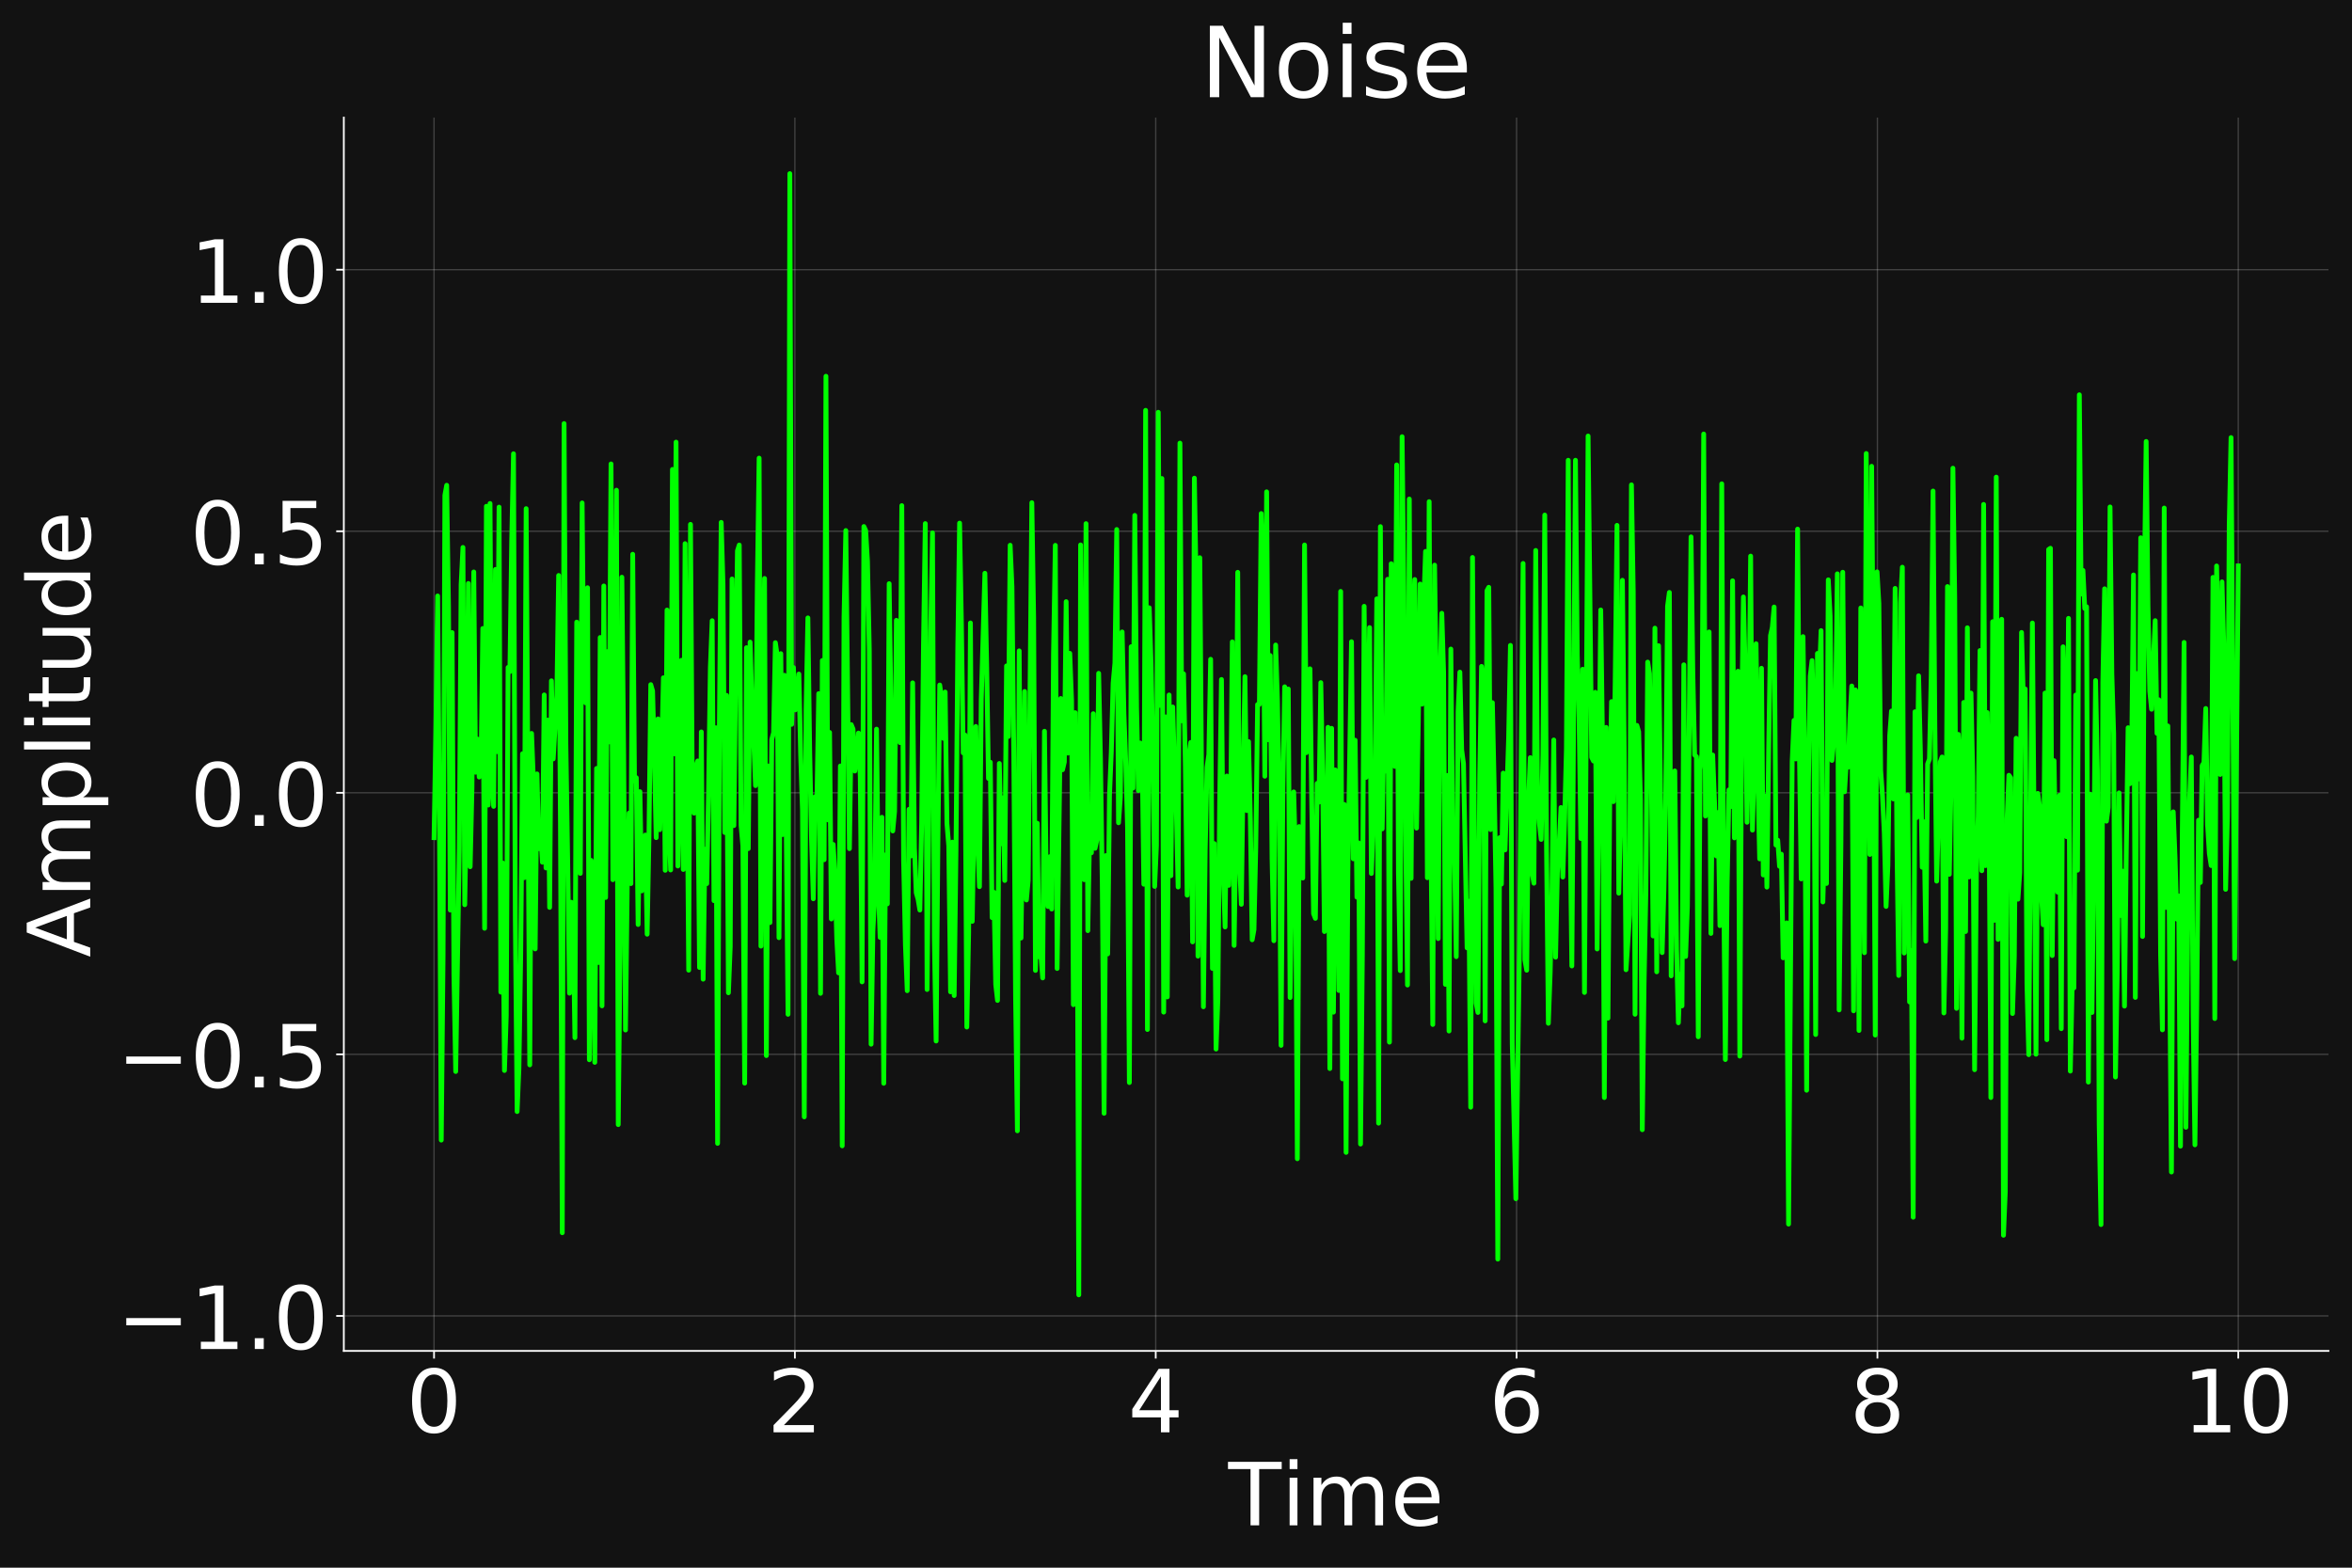<?xml version="1.0" encoding="utf-8" standalone="no"?>
<!DOCTYPE svg PUBLIC "-//W3C//DTD SVG 1.1//EN"
  "http://www.w3.org/Graphics/SVG/1.1/DTD/svg11.dtd">
<!-- Created with matplotlib (https://matplotlib.org/) -->
<svg height="720pt" version="1.1" viewBox="0 0 1080 720" width="1080pt" xmlns="http://www.w3.org/2000/svg" xmlns:xlink="http://www.w3.org/1999/xlink">
 <defs>
  <style type="text/css">
*{stroke-linecap:butt;stroke-linejoin:round;}
  </style>
 </defs>
 <g id="figure_1">
  <g id="patch_1">
   <path d="M 0 720 
L 1080 720 
L 1080 0 
L 0 0 
z
" style="fill:#121212;"/>
  </g>
  <g id="axes_1">
   <g id="patch_2">
    <path d="M 157.88 620.44 
L 1069.2 620.44 
L 1069.2 54 
L 157.88 54 
z
" style="fill:#121212;"/>
   </g>
   <g id="matplotlib.axis_1">
    <g id="xtick_1">
     <g id="line2d_1">
      <path clip-path="url(#p46fec298e1)" d="M 199.304 620.44 
L 199.304 54 
" style="fill:none;stroke:#ffffff;stroke-linecap:square;stroke-opacity:0.2;stroke-width:0.6;"/>
     </g>
     <g id="line2d_2">
      <defs>
       <path d="M 0 0 
L 0 3.5 
" id="mb3b4e8ac2b" style="stroke:#ffffff;stroke-width:0.8;"/>
      </defs>
      <g>
       <use style="fill:#ffffff;stroke:#ffffff;stroke-width:0.8;" x="199.304" xlink:href="#mb3b4e8ac2b" y="620.44"/>
      </g>
     </g>
     <g id="text_1">
      <!-- 0 -->
      <defs>
       <path d="M 31.781 66.406 
Q 24.172 66.406 20.328 58.906 
Q 16.5 51.422 16.5 36.375 
Q 16.5 21.391 20.328 13.891 
Q 24.172 6.391 31.781 6.391 
Q 39.453 6.391 43.281 13.891 
Q 47.125 21.391 47.125 36.375 
Q 47.125 51.422 43.281 58.906 
Q 39.453 66.406 31.781 66.406 
z
M 31.781 74.219 
Q 44.047 74.219 50.516 64.516 
Q 56.984 54.828 56.984 36.375 
Q 56.984 17.969 50.516 8.266 
Q 44.047 -1.422 31.781 -1.422 
Q 19.531 -1.422 13.062 8.266 
Q 6.594 17.969 6.594 36.375 
Q 6.594 54.828 13.062 64.516 
Q 19.531 74.219 31.781 74.219 
z
" id="DejaVuSans-48"/>
      </defs>
      <g style="fill:#ffffff;" transform="translate(186.579 657.834)scale(0.4 -0.4)">
       <use xlink:href="#DejaVuSans-48"/>
      </g>
     </g>
    </g>
    <g id="xtick_2">
     <g id="line2d_3">
      <path clip-path="url(#p46fec298e1)" d="M 364.998 620.44 
L 364.998 54 
" style="fill:none;stroke:#ffffff;stroke-linecap:square;stroke-opacity:0.2;stroke-width:0.6;"/>
     </g>
     <g id="line2d_4">
      <g>
       <use style="fill:#ffffff;stroke:#ffffff;stroke-width:0.8;" x="364.998" xlink:href="#mb3b4e8ac2b" y="620.44"/>
      </g>
     </g>
     <g id="text_2">
      <!-- 2 -->
      <defs>
       <path d="M 19.188 8.297 
L 53.609 8.297 
L 53.609 0 
L 7.328 0 
L 7.328 8.297 
Q 12.938 14.109 22.625 23.891 
Q 32.328 33.688 34.812 36.531 
Q 39.547 41.844 41.422 45.531 
Q 43.312 49.219 43.312 52.781 
Q 43.312 58.594 39.234 62.25 
Q 35.156 65.922 28.609 65.922 
Q 23.969 65.922 18.812 64.312 
Q 13.672 62.703 7.812 59.422 
L 7.812 69.391 
Q 13.766 71.781 18.938 73 
Q 24.125 74.219 28.422 74.219 
Q 39.75 74.219 46.484 68.547 
Q 53.219 62.891 53.219 53.422 
Q 53.219 48.922 51.531 44.891 
Q 49.859 40.875 45.406 35.406 
Q 44.188 33.984 37.641 27.219 
Q 31.109 20.453 19.188 8.297 
z
" id="DejaVuSans-50"/>
      </defs>
      <g style="fill:#ffffff;" transform="translate(352.273 657.834)scale(0.4 -0.4)">
       <use xlink:href="#DejaVuSans-50"/>
      </g>
     </g>
    </g>
    <g id="xtick_3">
     <g id="line2d_5">
      <path clip-path="url(#p46fec298e1)" d="M 530.693 620.44 
L 530.693 54 
" style="fill:none;stroke:#ffffff;stroke-linecap:square;stroke-opacity:0.2;stroke-width:0.6;"/>
     </g>
     <g id="line2d_6">
      <g>
       <use style="fill:#ffffff;stroke:#ffffff;stroke-width:0.8;" x="530.693" xlink:href="#mb3b4e8ac2b" y="620.44"/>
      </g>
     </g>
     <g id="text_3">
      <!-- 4 -->
      <defs>
       <path d="M 37.797 64.312 
L 12.891 25.391 
L 37.797 25.391 
z
M 35.203 72.906 
L 47.609 72.906 
L 47.609 25.391 
L 58.016 25.391 
L 58.016 17.188 
L 47.609 17.188 
L 47.609 0 
L 37.797 0 
L 37.797 17.188 
L 4.891 17.188 
L 4.891 26.703 
z
" id="DejaVuSans-52"/>
      </defs>
      <g style="fill:#ffffff;" transform="translate(517.968 657.834)scale(0.4 -0.4)">
       <use xlink:href="#DejaVuSans-52"/>
      </g>
     </g>
    </g>
    <g id="xtick_4">
     <g id="line2d_7">
      <path clip-path="url(#p46fec298e1)" d="M 696.387 620.44 
L 696.387 54 
" style="fill:none;stroke:#ffffff;stroke-linecap:square;stroke-opacity:0.2;stroke-width:0.6;"/>
     </g>
     <g id="line2d_8">
      <g>
       <use style="fill:#ffffff;stroke:#ffffff;stroke-width:0.8;" x="696.387" xlink:href="#mb3b4e8ac2b" y="620.44"/>
      </g>
     </g>
     <g id="text_4">
      <!-- 6 -->
      <defs>
       <path d="M 33.016 40.375 
Q 26.375 40.375 22.484 35.828 
Q 18.609 31.297 18.609 23.391 
Q 18.609 15.531 22.484 10.953 
Q 26.375 6.391 33.016 6.391 
Q 39.656 6.391 43.531 10.953 
Q 47.406 15.531 47.406 23.391 
Q 47.406 31.297 43.531 35.828 
Q 39.656 40.375 33.016 40.375 
z
M 52.594 71.297 
L 52.594 62.312 
Q 48.875 64.062 45.094 64.984 
Q 41.312 65.922 37.594 65.922 
Q 27.828 65.922 22.672 59.328 
Q 17.531 52.734 16.797 39.406 
Q 19.672 43.656 24.016 45.922 
Q 28.375 48.188 33.594 48.188 
Q 44.578 48.188 50.953 41.516 
Q 57.328 34.859 57.328 23.391 
Q 57.328 12.156 50.688 5.359 
Q 44.047 -1.422 33.016 -1.422 
Q 20.359 -1.422 13.672 8.266 
Q 6.984 17.969 6.984 36.375 
Q 6.984 53.656 15.188 63.938 
Q 23.391 74.219 37.203 74.219 
Q 40.922 74.219 44.703 73.484 
Q 48.484 72.75 52.594 71.297 
z
" id="DejaVuSans-54"/>
      </defs>
      <g style="fill:#ffffff;" transform="translate(683.662 657.834)scale(0.4 -0.4)">
       <use xlink:href="#DejaVuSans-54"/>
      </g>
     </g>
    </g>
    <g id="xtick_5">
     <g id="line2d_9">
      <path clip-path="url(#p46fec298e1)" d="M 862.082 620.44 
L 862.082 54 
" style="fill:none;stroke:#ffffff;stroke-linecap:square;stroke-opacity:0.2;stroke-width:0.6;"/>
     </g>
     <g id="line2d_10">
      <g>
       <use style="fill:#ffffff;stroke:#ffffff;stroke-width:0.8;" x="862.082" xlink:href="#mb3b4e8ac2b" y="620.44"/>
      </g>
     </g>
     <g id="text_5">
      <!-- 8 -->
      <defs>
       <path d="M 31.781 34.625 
Q 24.75 34.625 20.719 30.859 
Q 16.703 27.094 16.703 20.516 
Q 16.703 13.922 20.719 10.156 
Q 24.75 6.391 31.781 6.391 
Q 38.812 6.391 42.859 10.172 
Q 46.922 13.969 46.922 20.516 
Q 46.922 27.094 42.891 30.859 
Q 38.875 34.625 31.781 34.625 
z
M 21.922 38.812 
Q 15.578 40.375 12.031 44.719 
Q 8.5 49.078 8.5 55.328 
Q 8.5 64.062 14.719 69.141 
Q 20.953 74.219 31.781 74.219 
Q 42.672 74.219 48.875 69.141 
Q 55.078 64.062 55.078 55.328 
Q 55.078 49.078 51.531 44.719 
Q 48 40.375 41.703 38.812 
Q 48.828 37.156 52.797 32.312 
Q 56.781 27.484 56.781 20.516 
Q 56.781 9.906 50.312 4.234 
Q 43.844 -1.422 31.781 -1.422 
Q 19.734 -1.422 13.25 4.234 
Q 6.781 9.906 6.781 20.516 
Q 6.781 27.484 10.781 32.312 
Q 14.797 37.156 21.922 38.812 
z
M 18.312 54.391 
Q 18.312 48.734 21.844 45.562 
Q 25.391 42.391 31.781 42.391 
Q 38.141 42.391 41.719 45.562 
Q 45.312 48.734 45.312 54.391 
Q 45.312 60.062 41.719 63.234 
Q 38.141 66.406 31.781 66.406 
Q 25.391 66.406 21.844 63.234 
Q 18.312 60.062 18.312 54.391 
z
" id="DejaVuSans-56"/>
      </defs>
      <g style="fill:#ffffff;" transform="translate(849.357 657.834)scale(0.4 -0.4)">
       <use xlink:href="#DejaVuSans-56"/>
      </g>
     </g>
    </g>
    <g id="xtick_6">
     <g id="line2d_11">
      <path clip-path="url(#p46fec298e1)" d="M 1027.776 620.44 
L 1027.776 54 
" style="fill:none;stroke:#ffffff;stroke-linecap:square;stroke-opacity:0.2;stroke-width:0.6;"/>
     </g>
     <g id="line2d_12">
      <g>
       <use style="fill:#ffffff;stroke:#ffffff;stroke-width:0.8;" x="1027.776" xlink:href="#mb3b4e8ac2b" y="620.44"/>
      </g>
     </g>
     <g id="text_6">
      <!-- 10 -->
      <defs>
       <path d="M 12.406 8.297 
L 28.516 8.297 
L 28.516 63.922 
L 10.984 60.406 
L 10.984 69.391 
L 28.422 72.906 
L 38.281 72.906 
L 38.281 8.297 
L 54.391 8.297 
L 54.391 0 
L 12.406 0 
z
" id="DejaVuSans-49"/>
      </defs>
      <g style="fill:#ffffff;" transform="translate(1002.326 657.834)scale(0.4 -0.4)">
       <use xlink:href="#DejaVuSans-49"/>
       <use x="63.623" xlink:href="#DejaVuSans-48"/>
      </g>
     </g>
    </g>
    <g id="text_7">
     <!-- Time -->
     <defs>
      <path d="M -0.297 72.906 
L 61.375 72.906 
L 61.375 64.594 
L 35.5 64.594 
L 35.5 0 
L 25.594 0 
L 25.594 64.594 
L -0.297 64.594 
z
" id="DejaVuSans-84"/>
      <path d="M 9.422 54.688 
L 18.406 54.688 
L 18.406 0 
L 9.422 0 
z
M 9.422 75.984 
L 18.406 75.984 
L 18.406 64.594 
L 9.422 64.594 
z
" id="DejaVuSans-105"/>
      <path d="M 52 44.188 
Q 55.375 50.25 60.062 53.125 
Q 64.75 56 71.094 56 
Q 79.641 56 84.281 50.016 
Q 88.922 44.047 88.922 33.016 
L 88.922 0 
L 79.891 0 
L 79.891 32.719 
Q 79.891 40.578 77.094 44.375 
Q 74.312 48.188 68.609 48.188 
Q 61.625 48.188 57.562 43.547 
Q 53.516 38.922 53.516 30.906 
L 53.516 0 
L 44.484 0 
L 44.484 32.719 
Q 44.484 40.625 41.703 44.406 
Q 38.922 48.188 33.109 48.188 
Q 26.219 48.188 22.156 43.531 
Q 18.109 38.875 18.109 30.906 
L 18.109 0 
L 9.078 0 
L 9.078 54.688 
L 18.109 54.688 
L 18.109 46.188 
Q 21.188 51.219 25.484 53.609 
Q 29.781 56 35.688 56 
Q 41.656 56 45.828 52.969 
Q 50 49.953 52 44.188 
z
" id="DejaVuSans-109"/>
      <path d="M 56.203 29.594 
L 56.203 25.203 
L 14.891 25.203 
Q 15.484 15.922 20.484 11.062 
Q 25.484 6.203 34.422 6.203 
Q 39.594 6.203 44.453 7.469 
Q 49.312 8.734 54.109 11.281 
L 54.109 2.781 
Q 49.266 0.734 44.188 -0.344 
Q 39.109 -1.422 33.891 -1.422 
Q 20.797 -1.422 13.156 6.188 
Q 5.516 13.812 5.516 26.812 
Q 5.516 40.234 12.766 48.109 
Q 20.016 56 32.328 56 
Q 43.359 56 49.781 48.891 
Q 56.203 41.797 56.203 29.594 
z
M 47.219 32.234 
Q 47.125 39.594 43.094 43.984 
Q 39.062 48.391 32.422 48.391 
Q 24.906 48.391 20.391 44.141 
Q 15.875 39.891 15.188 32.172 
z
" id="DejaVuSans-101"/>
     </defs>
     <g style="fill:#ffffff;" transform="translate(563.99 700.546)scale(0.4 -0.4)">
      <use xlink:href="#DejaVuSans-84"/>
      <use x="61.037" xlink:href="#DejaVuSans-105"/>
      <use x="88.82" xlink:href="#DejaVuSans-109"/>
      <use x="186.232" xlink:href="#DejaVuSans-101"/>
     </g>
    </g>
   </g>
   <g id="matplotlib.axis_2">
    <g id="ytick_1">
     <g id="line2d_13">
      <path clip-path="url(#p46fec298e1)" d="M 157.88 604.363 
L 1069.2 604.363 
" style="fill:none;stroke:#ffffff;stroke-linecap:square;stroke-opacity:0.2;stroke-width:0.6;"/>
     </g>
     <g id="line2d_14">
      <defs>
       <path d="M 0 0 
L -3.5 0 
" id="m459734d206" style="stroke:#ffffff;stroke-width:0.8;"/>
      </defs>
      <g>
       <use style="fill:#ffffff;stroke:#ffffff;stroke-width:0.8;" x="157.88" xlink:href="#m459734d206" y="604.363"/>
      </g>
     </g>
     <g id="text_8">
      <!-- −1.0 -->
      <defs>
       <path d="M 10.594 35.5 
L 73.188 35.5 
L 73.188 27.203 
L 10.594 27.203 
z
" id="DejaVuSans-8722"/>
       <path d="M 10.688 12.406 
L 21 12.406 
L 21 0 
L 10.688 0 
z
" id="DejaVuSans-46"/>
      </defs>
      <g style="fill:#ffffff;" transform="translate(53.749 619.56)scale(0.4 -0.4)">
       <use xlink:href="#DejaVuSans-8722"/>
       <use x="83.789" xlink:href="#DejaVuSans-49"/>
       <use x="147.412" xlink:href="#DejaVuSans-46"/>
       <use x="179.199" xlink:href="#DejaVuSans-48"/>
      </g>
     </g>
    </g>
    <g id="ytick_2">
     <g id="line2d_15">
      <path clip-path="url(#p46fec298e1)" d="M 157.88 484.239 
L 1069.2 484.239 
" style="fill:none;stroke:#ffffff;stroke-linecap:square;stroke-opacity:0.2;stroke-width:0.6;"/>
     </g>
     <g id="line2d_16">
      <g>
       <use style="fill:#ffffff;stroke:#ffffff;stroke-width:0.8;" x="157.88" xlink:href="#m459734d206" y="484.239"/>
      </g>
     </g>
     <g id="text_9">
      <!-- −0.5 -->
      <defs>
       <path d="M 10.797 72.906 
L 49.516 72.906 
L 49.516 64.594 
L 19.828 64.594 
L 19.828 46.734 
Q 21.969 47.469 24.109 47.828 
Q 26.266 48.188 28.422 48.188 
Q 40.625 48.188 47.75 41.5 
Q 54.891 34.812 54.891 23.391 
Q 54.891 11.625 47.562 5.094 
Q 40.234 -1.422 26.906 -1.422 
Q 22.312 -1.422 17.547 -0.641 
Q 12.797 0.141 7.719 1.703 
L 7.719 11.625 
Q 12.109 9.234 16.797 8.062 
Q 21.484 6.891 26.703 6.891 
Q 35.156 6.891 40.078 11.328 
Q 45.016 15.766 45.016 23.391 
Q 45.016 31 40.078 35.438 
Q 35.156 39.891 26.703 39.891 
Q 22.75 39.891 18.812 39.016 
Q 14.891 38.141 10.797 36.281 
z
" id="DejaVuSans-53"/>
      </defs>
      <g style="fill:#ffffff;" transform="translate(53.749 499.436)scale(0.4 -0.4)">
       <use xlink:href="#DejaVuSans-8722"/>
       <use x="83.789" xlink:href="#DejaVuSans-48"/>
       <use x="147.412" xlink:href="#DejaVuSans-46"/>
       <use x="179.199" xlink:href="#DejaVuSans-53"/>
      </g>
     </g>
    </g>
    <g id="ytick_3">
     <g id="line2d_17">
      <path clip-path="url(#p46fec298e1)" d="M 157.88 364.114 
L 1069.2 364.114 
" style="fill:none;stroke:#ffffff;stroke-linecap:square;stroke-opacity:0.2;stroke-width:0.6;"/>
     </g>
     <g id="line2d_18">
      <g>
       <use style="fill:#ffffff;stroke:#ffffff;stroke-width:0.8;" x="157.88" xlink:href="#m459734d206" y="364.114"/>
      </g>
     </g>
     <g id="text_10">
      <!-- 0.0 -->
      <g style="fill:#ffffff;" transform="translate(87.267 379.311)scale(0.4 -0.4)">
       <use xlink:href="#DejaVuSans-48"/>
       <use x="63.623" xlink:href="#DejaVuSans-46"/>
       <use x="95.41" xlink:href="#DejaVuSans-48"/>
      </g>
     </g>
    </g>
    <g id="ytick_4">
     <g id="line2d_19">
      <path clip-path="url(#p46fec298e1)" d="M 157.88 243.99 
L 1069.2 243.99 
" style="fill:none;stroke:#ffffff;stroke-linecap:square;stroke-opacity:0.2;stroke-width:0.6;"/>
     </g>
     <g id="line2d_20">
      <g>
       <use style="fill:#ffffff;stroke:#ffffff;stroke-width:0.8;" x="157.88" xlink:href="#m459734d206" y="243.99"/>
      </g>
     </g>
     <g id="text_11">
      <!-- 0.5 -->
      <g style="fill:#ffffff;" transform="translate(87.267 259.187)scale(0.4 -0.4)">
       <use xlink:href="#DejaVuSans-48"/>
       <use x="63.623" xlink:href="#DejaVuSans-46"/>
       <use x="95.41" xlink:href="#DejaVuSans-53"/>
      </g>
     </g>
    </g>
    <g id="ytick_5">
     <g id="line2d_21">
      <path clip-path="url(#p46fec298e1)" d="M 157.88 123.866 
L 1069.2 123.866 
" style="fill:none;stroke:#ffffff;stroke-linecap:square;stroke-opacity:0.2;stroke-width:0.6;"/>
     </g>
     <g id="line2d_22">
      <g>
       <use style="fill:#ffffff;stroke:#ffffff;stroke-width:0.8;" x="157.88" xlink:href="#m459734d206" y="123.866"/>
      </g>
     </g>
     <g id="text_12">
      <!-- 1.0 -->
      <g style="fill:#ffffff;" transform="translate(87.267 139.063)scale(0.4 -0.4)">
       <use xlink:href="#DejaVuSans-49"/>
       <use x="63.623" xlink:href="#DejaVuSans-46"/>
       <use x="95.41" xlink:href="#DejaVuSans-48"/>
      </g>
     </g>
    </g>
    <g id="text_13">
     <!-- Amplitude -->
     <defs>
      <path d="M 34.188 63.188 
L 20.797 26.906 
L 47.609 26.906 
z
M 28.609 72.906 
L 39.797 72.906 
L 67.578 0 
L 57.328 0 
L 50.688 18.703 
L 17.828 18.703 
L 11.188 0 
L 0.781 0 
z
" id="DejaVuSans-65"/>
      <path d="M 18.109 8.203 
L 18.109 -20.797 
L 9.078 -20.797 
L 9.078 54.688 
L 18.109 54.688 
L 18.109 46.391 
Q 20.953 51.266 25.266 53.625 
Q 29.594 56 35.594 56 
Q 45.562 56 51.781 48.094 
Q 58.016 40.188 58.016 27.297 
Q 58.016 14.406 51.781 6.484 
Q 45.562 -1.422 35.594 -1.422 
Q 29.594 -1.422 25.266 0.953 
Q 20.953 3.328 18.109 8.203 
z
M 48.688 27.297 
Q 48.688 37.203 44.609 42.844 
Q 40.531 48.484 33.406 48.484 
Q 26.266 48.484 22.188 42.844 
Q 18.109 37.203 18.109 27.297 
Q 18.109 17.391 22.188 11.75 
Q 26.266 6.109 33.406 6.109 
Q 40.531 6.109 44.609 11.75 
Q 48.688 17.391 48.688 27.297 
z
" id="DejaVuSans-112"/>
      <path d="M 9.422 75.984 
L 18.406 75.984 
L 18.406 0 
L 9.422 0 
z
" id="DejaVuSans-108"/>
      <path d="M 18.312 70.219 
L 18.312 54.688 
L 36.812 54.688 
L 36.812 47.703 
L 18.312 47.703 
L 18.312 18.016 
Q 18.312 11.328 20.141 9.422 
Q 21.969 7.516 27.594 7.516 
L 36.812 7.516 
L 36.812 0 
L 27.594 0 
Q 17.188 0 13.234 3.875 
Q 9.281 7.766 9.281 18.016 
L 9.281 47.703 
L 2.688 47.703 
L 2.688 54.688 
L 9.281 54.688 
L 9.281 70.219 
z
" id="DejaVuSans-116"/>
      <path d="M 8.5 21.578 
L 8.5 54.688 
L 17.484 54.688 
L 17.484 21.922 
Q 17.484 14.156 20.5 10.266 
Q 23.531 6.391 29.594 6.391 
Q 36.859 6.391 41.078 11.031 
Q 45.312 15.672 45.312 23.688 
L 45.312 54.688 
L 54.297 54.688 
L 54.297 0 
L 45.312 0 
L 45.312 8.406 
Q 42.047 3.422 37.719 1 
Q 33.406 -1.422 27.688 -1.422 
Q 18.266 -1.422 13.375 4.438 
Q 8.5 10.297 8.5 21.578 
z
M 31.109 56 
z
" id="DejaVuSans-117"/>
      <path d="M 45.406 46.391 
L 45.406 75.984 
L 54.391 75.984 
L 54.391 0 
L 45.406 0 
L 45.406 8.203 
Q 42.578 3.328 38.25 0.953 
Q 33.938 -1.422 27.875 -1.422 
Q 17.969 -1.422 11.734 6.484 
Q 5.516 14.406 5.516 27.297 
Q 5.516 40.188 11.734 48.094 
Q 17.969 56 27.875 56 
Q 33.938 56 38.25 53.625 
Q 42.578 51.266 45.406 46.391 
z
M 14.797 27.297 
Q 14.797 17.391 18.875 11.75 
Q 22.953 6.109 30.078 6.109 
Q 37.203 6.109 41.297 11.75 
Q 45.406 17.391 45.406 27.297 
Q 45.406 37.203 41.297 42.844 
Q 37.203 48.484 30.078 48.484 
Q 22.953 48.484 18.875 42.844 
Q 14.797 37.203 14.797 27.297 
z
" id="DejaVuSans-100"/>
     </defs>
     <g style="fill:#ffffff;" transform="translate(41.43 439.711)rotate(-90)scale(0.4 -0.4)">
      <use xlink:href="#DejaVuSans-65"/>
      <use x="68.408" xlink:href="#DejaVuSans-109"/>
      <use x="165.82" xlink:href="#DejaVuSans-112"/>
      <use x="229.297" xlink:href="#DejaVuSans-108"/>
      <use x="257.08" xlink:href="#DejaVuSans-105"/>
      <use x="284.863" xlink:href="#DejaVuSans-116"/>
      <use x="324.072" xlink:href="#DejaVuSans-117"/>
      <use x="387.451" xlink:href="#DejaVuSans-100"/>
      <use x="450.928" xlink:href="#DejaVuSans-101"/>
     </g>
    </g>
   </g>
   <g id="line2d_23">
    <path clip-path="url(#p46fec298e1)" d="M 199.304 384.721 
L 200.133 336.295 
L 200.962 273.724 
L 201.792 376.851 
L 202.621 523.612 
L 203.45 439.053 
L 204.279 227.464 
L 205.109 222.873 
L 205.938 278.76 
L 206.767 417.981 
L 207.597 290.529 
L 208.426 447.395 
L 209.255 492.105 
L 210.914 389.437 
L 211.743 268.453 
L 212.572 251.433 
L 213.402 415.519 
L 214.231 367.682 
L 215.06 267.981 
L 215.89 398.067 
L 216.719 361.978 
L 217.548 262.683 
L 218.378 354.669 
L 219.207 339.404 
L 220.036 356.873 
L 220.865 354.664 
L 221.695 288.654 
L 222.524 426.336 
L 223.353 232.518 
L 224.183 369.743 
L 225.012 231.241 
L 225.841 358.707 
L 226.671 370.348 
L 227.5 261.532 
L 228.329 345.233 
L 229.159 232.912 
L 229.988 455.665 
L 230.817 396.325 
L 231.646 491.647 
L 232.476 466.517 
L 233.305 306.538 
L 234.134 308.47 
L 234.964 248.779 
L 235.793 208.404 
L 236.622 421.546 
L 237.452 510.51 
L 238.281 490.787 
L 239.11 438.367 
L 239.939 346.171 
L 240.769 403.084 
L 241.598 233.616 
L 243.257 489.059 
L 244.086 336.843 
L 244.915 358.088 
L 245.745 435.801 
L 246.574 355.441 
L 247.403 389.79 
L 248.232 380.927 
L 249.062 396.005 
L 249.891 319.161 
L 250.72 398.638 
L 251.55 330.702 
L 252.379 416.746 
L 253.208 312.682 
L 254.038 348.544 
L 255.696 319.584 
L 256.525 264.306 
L 257.355 378.608 
L 258.184 566.168 
L 259.013 194.538 
L 259.843 341.554 
L 260.672 394.85 
L 261.501 456.141 
L 262.331 414.367 
L 263.16 423.279 
L 263.989 476.568 
L 264.818 285.717 
L 265.648 334.623 
L 266.477 401.125 
L 267.306 230.989 
L 268.136 316.997 
L 268.965 322.795 
L 269.794 269.935 
L 270.624 486.725 
L 271.453 395.167 
L 272.282 403.458 
L 273.112 487.904 
L 273.941 352.932 
L 274.77 442.056 
L 275.599 292.785 
L 276.429 461.962 
L 277.258 269.122 
L 278.087 412.183 
L 278.917 299.252 
L 279.746 340.752 
L 280.575 213.069 
L 281.405 404.021 
L 282.234 363.769 
L 283.063 225.139 
L 283.892 516.494 
L 284.722 438.255 
L 285.551 265.108 
L 286.38 347.014 
L 287.21 473.048 
L 288.039 405.778 
L 288.868 373.43 
L 289.698 405.817 
L 290.527 254.565 
L 291.356 358.671 
L 292.185 357.191 
L 293.015 424.597 
L 293.844 363.591 
L 294.673 409.158 
L 295.503 397.185 
L 296.332 383.521 
L 297.161 429.054 
L 297.991 384.411 
L 298.82 314.438 
L 299.649 317.31 
L 300.478 348.09 
L 301.308 384.712 
L 302.137 330.173 
L 302.966 381.024 
L 304.625 311.285 
L 305.454 399.701 
L 306.284 280.186 
L 307.113 374.417 
L 307.942 399.539 
L 308.772 215.602 
L 309.601 346.245 
L 310.43 203.058 
L 311.259 397.741 
L 312.918 303.267 
L 313.747 399.327 
L 314.577 249.683 
L 315.406 340.612 
L 316.235 445.574 
L 317.065 240.836 
L 317.894 363.973 
L 318.723 373.454 
L 319.552 351.92 
L 320.382 349.484 
L 321.211 444.349 
L 322.04 336.155 
L 322.87 449.704 
L 323.699 389.994 
L 324.528 405.831 
L 325.358 364.246 
L 326.187 306.562 
L 327.016 285.075 
L 327.845 413.659 
L 328.675 334.228 
L 329.504 525.124 
L 330.333 332.485 
L 331.163 239.923 
L 331.992 268.506 
L 332.821 382.348 
L 333.651 319.392 
L 334.48 455.95 
L 335.309 434.861 
L 336.138 265.916 
L 336.968 379.18 
L 337.797 310.248 
L 338.626 252.967 
L 339.456 250.319 
L 340.285 379.115 
L 341.114 388.455 
L 341.944 497.463 
L 342.773 297.468 
L 343.602 389.751 
L 344.431 294.895 
L 345.261 321.925 
L 346.09 340.07 
L 346.919 360.811 
L 347.749 268.871 
L 348.578 210.41 
L 349.407 434.538 
L 350.237 329.254 
L 351.066 265.682 
L 351.895 484.803 
L 352.725 351.786 
L 353.554 423.711 
L 354.383 339.599 
L 355.212 336.513 
L 356.042 295.164 
L 356.871 300.974 
L 357.7 430.654 
L 358.53 300.205 
L 359.359 383.302 
L 360.188 310.139 
L 361.018 378.223 
L 361.847 465.84 
L 362.676 79.747 
L 363.505 332.681 
L 364.335 306.586 
L 365.164 326.029 
L 365.993 322.692 
L 366.823 309.584 
L 367.652 346.511 
L 368.481 372.019 
L 369.311 512.951 
L 370.14 325.698 
L 370.969 283.79 
L 371.798 345.184 
L 372.628 385.029 
L 373.457 412.793 
L 374.286 365.888 
L 375.116 368.858 
L 375.945 318.576 
L 376.774 456.216 
L 377.604 303.36 
L 378.433 394.846 
L 379.262 172.811 
L 380.091 376.537 
L 380.921 336.383 
L 381.75 422.06 
L 382.579 387.84 
L 383.409 401.544 
L 384.238 431.265 
L 385.067 446.813 
L 385.897 351.786 
L 386.726 526.254 
L 387.555 283.56 
L 388.384 243.669 
L 390.043 389.758 
L 390.872 332.806 
L 391.702 334.87 
L 392.531 354.118 
L 393.36 347.718 
L 394.19 336.682 
L 395.019 356.781 
L 395.848 450.938 
L 396.678 241.822 
L 397.507 243.671 
L 398.336 257.802 
L 399.165 298.39 
L 399.995 479.558 
L 400.824 427.636 
L 401.653 411.571 
L 402.483 334.888 
L 403.312 407.656 
L 404.141 430.545 
L 404.971 375.37 
L 405.8 497.534 
L 406.629 392.634 
L 407.458 415.126 
L 408.288 268.07 
L 409.946 381.624 
L 410.776 372.653 
L 411.605 284.893 
L 412.434 324.651 
L 413.264 341.054 
L 414.093 232.221 
L 414.922 395.458 
L 415.751 434.082 
L 416.581 454.995 
L 417.41 371.691 
L 418.239 393.146 
L 419.069 313.619 
L 419.898 389.363 
L 420.727 410.006 
L 421.557 412.966 
L 422.386 417.966 
L 423.215 377.818 
L 424.044 296.362 
L 424.874 240.479 
L 425.703 454.445 
L 427.362 290.322 
L 428.191 244.737 
L 429.02 430.406 
L 429.85 478.115 
L 430.679 386.618 
L 431.508 314.605 
L 432.338 320.456 
L 433.167 339.079 
L 433.996 317.84 
L 434.825 378.162 
L 435.655 388.498 
L 436.484 455.525 
L 437.313 386.771 
L 438.143 457.23 
L 438.972 390.644 
L 439.801 297.004 
L 440.631 240.26 
L 441.46 286.663 
L 442.289 345.761 
L 443.118 337.57 
L 443.948 471.695 
L 444.777 428.59 
L 445.606 286.108 
L 446.436 423.158 
L 447.265 374.23 
L 448.094 333.645 
L 448.924 387.009 
L 449.753 407.234 
L 450.582 321.155 
L 452.241 263.287 
L 453.07 306.003 
L 453.899 357.51 
L 454.729 350.065 
L 455.558 421.457 
L 456.387 409.807 
L 457.217 452.102 
L 458.046 459.476 
L 458.875 350.647 
L 459.704 387.526 
L 460.534 366.419 
L 461.363 404.375 
L 462.192 305.841 
L 463.022 338.241 
L 463.851 250.424 
L 464.68 269.45 
L 465.51 345.798 
L 466.339 457.779 
L 467.168 519.346 
L 467.997 298.922 
L 468.827 430.82 
L 470.485 317.588 
L 471.315 413.332 
L 472.144 404.204 
L 473.803 230.872 
L 474.632 283.618 
L 475.461 445.687 
L 476.291 378.101 
L 477.12 439.446 
L 477.949 438.393 
L 478.778 449.136 
L 479.608 335.843 
L 480.437 406.805 
L 481.266 416.371 
L 482.096 393.451 
L 482.925 417.498 
L 483.754 300.49 
L 484.584 250.474 
L 485.413 444.803 
L 487.071 320.798 
L 487.901 353.525 
L 488.73 349.959 
L 489.559 276.322 
L 490.389 345.877 
L 491.218 300.056 
L 492.047 321.659 
L 492.877 461.415 
L 493.706 327.312 
L 494.535 381.459 
L 495.364 594.693 
L 496.194 250.266 
L 497.023 384.063 
L 497.852 404.015 
L 498.682 240.504 
L 499.511 427.419 
L 500.34 382.246 
L 501.17 391.664 
L 501.999 327.78 
L 502.828 389.61 
L 503.657 385.771 
L 504.487 309.245 
L 505.316 348.817 
L 506.145 405.531 
L 506.975 511.309 
L 507.804 392.945 
L 508.633 438.105 
L 509.463 365.283 
L 510.292 345.317 
L 511.121 313.711 
L 511.951 304.504 
L 512.78 243.199 
L 513.609 377.871 
L 514.438 366.223 
L 515.268 290.234 
L 516.097 327.796 
L 516.926 350.376 
L 517.756 380.012 
L 518.585 497.19 
L 519.414 297.01 
L 520.244 361.951 
L 521.073 236.717 
L 521.902 324.878 
L 522.731 363.116 
L 523.561 341.245 
L 524.39 342.503 
L 525.219 406.101 
L 526.049 188.462 
L 526.878 472.814 
L 527.707 279.127 
L 528.537 304.564 
L 529.366 343.279 
L 530.195 407.108 
L 531.024 388.411 
L 531.854 189.358 
L 532.683 323.963 
L 533.512 219.769 
L 534.342 464.846 
L 535.171 329.239 
L 536 457.859 
L 536.83 319.183 
L 537.659 402.19 
L 538.488 324.696 
L 539.317 352.592 
L 540.147 371.434 
L 540.976 407.377 
L 541.805 203.518 
L 542.635 331.047 
L 543.464 309.476 
L 544.293 351.519 
L 545.123 411.139 
L 545.952 347.393 
L 546.781 340.992 
L 547.61 432.585 
L 548.44 219.611 
L 549.269 270.754 
L 550.098 439.133 
L 550.928 256.143 
L 552.586 462.387 
L 553.416 390.442 
L 554.245 352.408 
L 555.074 346.517 
L 555.904 302.798 
L 556.733 444.786 
L 557.562 387.433 
L 558.391 481.799 
L 559.221 459.2 
L 560.05 369.042 
L 560.879 312.071 
L 561.709 399.959 
L 562.538 425.732 
L 563.367 356.413 
L 564.197 406.632 
L 565.026 380.563 
L 565.855 294.803 
L 566.684 434.207 
L 567.514 380.457 
L 568.343 262.849 
L 569.172 395.809 
L 570.002 415.316 
L 570.831 355.379 
L 571.66 310.783 
L 572.49 372.273 
L 573.319 340.6 
L 574.148 376.569 
L 574.977 431.611 
L 575.807 426.974 
L 576.636 389.064 
L 577.465 323.567 
L 578.295 323.505 
L 579.124 235.855 
L 579.953 259.693 
L 580.783 356.505 
L 581.612 225.885 
L 582.441 339.763 
L 583.27 301.071 
L 584.1 394.15 
L 584.929 432.047 
L 585.758 296.244 
L 586.588 321.92 
L 587.417 368.439 
L 588.246 480.104 
L 589.076 362.983 
L 589.905 315.431 
L 590.734 319.149 
L 591.563 316.438 
L 592.393 458.154 
L 593.222 401.548 
L 594.051 363.714 
L 594.881 394.46 
L 595.71 532.175 
L 596.539 379.622 
L 598.198 403.267 
L 599.027 250.298 
L 599.857 345.671 
L 601.515 307.167 
L 602.344 369.792 
L 603.174 419.635 
L 604.003 421.77 
L 604.832 359.799 
L 605.662 368.397 
L 606.491 313.522 
L 607.32 355.849 
L 608.15 427.837 
L 608.979 402.873 
L 609.808 334.044 
L 610.637 490.76 
L 611.467 334.503 
L 612.296 464.86 
L 613.125 353.62 
L 613.955 371.656 
L 614.784 454.904 
L 615.613 271.627 
L 616.443 495.467 
L 617.272 369.468 
L 618.101 529.264 
L 618.93 400.123 
L 620.589 294.722 
L 621.418 394.42 
L 622.248 339.963 
L 623.077 412.054 
L 623.906 387.142 
L 624.736 525.424 
L 625.565 439.041 
L 626.394 278.466 
L 627.223 357.058 
L 628.053 348.489 
L 628.882 288.242 
L 629.711 401.17 
L 630.541 379.214 
L 631.37 366.342 
L 632.199 275.04 
L 633.029 515.831 
L 633.858 241.868 
L 634.687 380.668 
L 635.517 334.833 
L 636.346 354.149 
L 637.175 266.057 
L 638.004 478.632 
L 638.834 258.896 
L 639.663 331.423 
L 640.492 351.979 
L 641.322 213.527 
L 642.151 400.869 
L 642.98 445.773 
L 643.81 200.572 
L 644.639 272.705 
L 645.468 382.777 
L 646.297 452.394 
L 647.127 229.202 
L 647.956 403.403 
L 648.785 286.827 
L 649.615 266.161 
L 650.444 380.329 
L 651.273 330.208 
L 652.103 268.254 
L 652.932 323.4 
L 653.761 277.753 
L 654.59 253.248 
L 655.42 403.113 
L 656.249 230.404 
L 657.078 386.28 
L 657.908 470.515 
L 658.737 259.559 
L 659.566 319.35 
L 660.396 431.062 
L 661.225 312.731 
L 662.054 281.664 
L 662.883 308.711 
L 663.713 452.101 
L 664.542 356.157 
L 665.371 473.518 
L 666.201 298.1 
L 667.03 383.211 
L 667.859 391.751 
L 668.689 439.362 
L 669.518 326.91 
L 670.347 308.697 
L 671.176 344.339 
L 672.006 350.688 
L 673.664 435.34 
L 674.494 413.907 
L 675.323 508.502 
L 676.152 256.031 
L 676.982 380.899 
L 677.811 460.682 
L 678.64 464.998 
L 679.47 356.203 
L 680.299 306.066 
L 681.128 312.61 
L 681.957 468.862 
L 682.787 271.294 
L 683.616 269.731 
L 684.445 380.99 
L 685.275 322.715 
L 686.104 360.898 
L 686.933 407.838 
L 687.763 578.279 
L 688.592 384.726 
L 689.421 406.037 
L 690.25 355.07 
L 691.08 390.367 
L 692.738 339.048 
L 693.568 296.414 
L 694.397 479.212 
L 696.056 550.534 
L 697.714 434.079 
L 699.373 258.783 
L 700.202 440.833 
L 701.031 445.598 
L 701.861 367.653 
L 702.69 347.968 
L 703.519 400.973 
L 704.349 405.641 
L 705.178 252.811 
L 706.007 365.166 
L 706.836 377.741 
L 707.666 385.534 
L 708.495 346.66 
L 709.324 236.558 
L 710.154 390.653 
L 710.983 469.969 
L 711.812 446.821 
L 712.642 408.995 
L 713.471 339.849 
L 714.3 439.619 
L 715.129 400.729 
L 715.959 387.356 
L 716.788 370.877 
L 717.617 402.803 
L 718.447 376.841 
L 719.276 344.007 
L 720.105 211.399 
L 720.935 376.085 
L 721.764 443.641 
L 723.423 211.389 
L 724.252 300.973 
L 725.081 329.686 
L 725.91 385.126 
L 726.74 307.363 
L 727.569 455.815 
L 729.228 200.267 
L 730.886 347.864 
L 731.716 349.527 
L 732.545 317.958 
L 733.374 435.836 
L 735.033 280.145 
L 735.862 341.611 
L 736.691 504.078 
L 737.521 334.084 
L 738.35 467.615 
L 739.179 364.429 
L 740.009 322.23 
L 740.838 368.164 
L 741.667 313.728 
L 742.496 241.294 
L 743.326 410.224 
L 744.155 375.009 
L 744.984 266.52 
L 745.814 343.623 
L 746.643 445.363 
L 748.302 420.124 
L 749.131 222.683 
L 749.96 271.673 
L 750.789 465.823 
L 751.619 333.163 
L 752.448 336.04 
L 753.277 367.418 
L 754.107 518.84 
L 754.936 451.757 
L 755.765 409.224 
L 756.595 304.084 
L 757.424 309.387 
L 758.253 353.876 
L 759.083 429.868 
L 759.912 288.496 
L 760.741 446.331 
L 761.57 296.535 
L 762.4 358.675 
L 763.229 437.501 
L 764.058 408.252 
L 764.888 365.188 
L 765.717 278.404 
L 766.546 272.095 
L 767.376 448.183 
L 768.205 374.867 
L 769.034 354.067 
L 769.863 435.918 
L 770.693 469.732 
L 771.522 447.422 
L 772.351 461.979 
L 773.181 305.33 
L 774.01 439.286 
L 774.839 416.236 
L 776.498 246.579 
L 777.327 309.462 
L 778.156 346.734 
L 778.986 347.549 
L 779.815 476.151 
L 780.644 353.59 
L 781.474 346.337 
L 782.303 199.335 
L 783.132 374.778 
L 783.962 358.559 
L 784.791 290.241 
L 785.62 428.69 
L 786.449 346.764 
L 787.279 368.241 
L 788.108 393.1 
L 788.937 373.15 
L 789.767 425.122 
L 790.596 222.205 
L 791.425 400.041 
L 792.255 486.609 
L 793.084 406.725 
L 793.913 362.775 
L 794.742 370.445 
L 795.572 266.75 
L 796.401 384.821 
L 797.23 335.729 
L 798.06 308.299 
L 798.889 485.048 
L 799.718 332.474 
L 800.548 274.176 
L 801.377 308.512 
L 802.206 377.653 
L 803.036 333.908 
L 803.865 255.412 
L 804.694 381.252 
L 805.523 348.167 
L 806.353 295.644 
L 807.182 356.593 
L 808.011 394.45 
L 808.841 306.921 
L 809.67 401.838 
L 810.499 365.555 
L 811.329 407.43 
L 812.158 343.568 
L 812.987 291.936 
L 813.816 288.132 
L 814.646 278.79 
L 815.475 388.097 
L 816.304 385.875 
L 817.134 397.87 
L 817.963 392.293 
L 818.792 439.895 
L 819.622 429.458 
L 820.451 423.845 
L 821.28 562.191 
L 822.939 349.733 
L 823.768 330.878 
L 824.597 348.56 
L 825.427 243.014 
L 826.256 345.295 
L 827.085 403.663 
L 827.915 292.395 
L 828.744 354.273 
L 829.573 500.715 
L 830.402 358.922 
L 831.232 310.563 
L 832.061 303.4 
L 832.89 333.917 
L 833.72 475.123 
L 834.549 300.108 
L 835.378 312.459 
L 836.208 289.623 
L 837.037 414.245 
L 837.866 383.708 
L 838.696 405.755 
L 839.525 266.306 
L 840.354 282.823 
L 841.183 349.253 
L 842.013 340.86 
L 842.842 327.867 
L 843.671 263.55 
L 844.501 463.84 
L 845.33 387.453 
L 846.159 262.819 
L 846.989 363.648 
L 847.818 349.683 
L 848.647 352.348 
L 849.476 329.963 
L 850.306 315.067 
L 851.135 464.254 
L 851.964 316.861 
L 852.794 318.588 
L 853.623 473.267 
L 854.452 279.217 
L 855.282 347.97 
L 856.111 437.549 
L 856.94 208.288 
L 857.769 323.186 
L 858.599 392.428 
L 859.428 214.168 
L 860.257 318.345 
L 861.087 475.37 
L 861.916 262.636 
L 862.745 277.185 
L 863.575 353.821 
L 864.404 365.491 
L 865.233 382.734 
L 866.062 416.302 
L 866.892 397.603 
L 867.721 337.855 
L 868.55 326.558 
L 869.38 366.918 
L 870.209 270.244 
L 871.038 388.032 
L 871.868 447.998 
L 872.697 276.816 
L 873.526 260.507 
L 874.355 437.697 
L 875.185 383.712 
L 876.014 365.126 
L 876.843 460.152 
L 877.673 436.504 
L 878.502 559.028 
L 879.331 326.894 
L 880.161 375.479 
L 880.99 310.375 
L 881.819 345.288 
L 882.649 398.315 
L 883.478 377.421 
L 884.307 432.225 
L 885.136 350.852 
L 885.966 348.596 
L 886.795 310.084 
L 887.624 225.525 
L 888.454 333.242 
L 889.283 404.69 
L 890.112 374.748 
L 890.942 349.917 
L 891.771 347.674 
L 892.6 465.229 
L 893.429 426.441 
L 894.259 269.392 
L 895.088 401.565 
L 895.917 358.899 
L 896.747 215.039 
L 897.576 274.623 
L 898.405 463.121 
L 899.235 337.283 
L 900.064 348.645 
L 900.893 476.815 
L 901.722 322.616 
L 902.552 427.828 
L 903.381 288.323 
L 904.21 402.766 
L 905.04 318.309 
L 905.869 356.491 
L 906.698 491.275 
L 907.528 400.972 
L 908.357 375.065 
L 909.186 298.774 
L 910.015 399.899 
L 910.845 231.669 
L 911.674 397.571 
L 912.503 327.251 
L 913.333 371.762 
L 914.162 504.068 
L 914.991 285.537 
L 915.821 422.687 
L 916.65 219.136 
L 917.479 431.422 
L 918.308 286.198 
L 919.138 284.416 
L 919.967 567.326 
L 920.796 547.409 
L 921.626 376.079 
L 922.455 356.061 
L 923.284 357.213 
L 924.114 465.484 
L 924.943 439.309 
L 925.772 339.072 
L 926.602 412.975 
L 927.431 400.793 
L 928.26 290.468 
L 929.089 321.421 
L 929.919 316.42 
L 930.748 452.051 
L 931.577 484.37 
L 932.407 374.8 
L 933.236 286.134 
L 934.895 484.174 
L 935.724 364.393 
L 936.553 370.573 
L 937.382 410.465 
L 938.212 424.699 
L 939.041 318.309 
L 939.87 477.491 
L 940.7 252.366 
L 941.529 251.808 
L 942.358 438.862 
L 943.188 349.364 
L 944.017 398.692 
L 944.846 409.736 
L 945.675 365.261 
L 946.505 472.45 
L 947.334 297.06 
L 948.163 330.004 
L 948.993 384.293 
L 949.822 284.006 
L 950.651 491.93 
L 951.481 453.832 
L 952.31 453.708 
L 953.139 319.232 
L 953.968 399.663 
L 954.798 181.326 
L 955.627 272.813 
L 956.456 261.979 
L 957.286 279.432 
L 958.115 278.668 
L 958.944 496.975 
L 959.774 364.744 
L 960.603 465.01 
L 961.432 394.401 
L 962.262 312.555 
L 963.091 353.973 
L 963.92 516.301 
L 964.749 562.408 
L 965.579 313.447 
L 966.408 270.423 
L 967.237 377.144 
L 968.067 370.891 
L 968.896 232.836 
L 969.725 309.444 
L 970.555 336.986 
L 971.384 494.646 
L 972.213 445.8 
L 973.042 364.148 
L 973.872 420.468 
L 974.701 400.095 
L 975.53 462.087 
L 976.36 390.77 
L 977.189 334.226 
L 978.018 359.953 
L 978.848 343.863 
L 979.677 264.062 
L 980.506 458.081 
L 981.335 309.329 
L 982.165 357.775 
L 982.994 246.994 
L 983.823 430.102 
L 984.653 268.055 
L 985.482 202.751 
L 986.311 278.302 
L 987.141 317.399 
L 987.97 325.75 
L 988.799 303.097 
L 989.628 285.055 
L 990.458 336.796 
L 991.287 321.398 
L 992.116 438.511 
L 992.946 472.976 
L 993.775 233.336 
L 994.604 416.765 
L 995.434 333.394 
L 996.263 445.249 
L 997.092 538.27 
L 997.921 372.866 
L 998.751 393.827 
L 999.58 422.151 
L 1000.409 411.474 
L 1001.239 526.408 
L 1002.068 382.764 
L 1002.897 295.057 
L 1003.727 517.742 
L 1004.556 427.12 
L 1005.385 367.694 
L 1006.215 347.67 
L 1007.044 466.276 
L 1007.873 525.788 
L 1008.702 461.893 
L 1009.532 376.707 
L 1010.361 405.306 
L 1011.19 351.607 
L 1012.02 350.24 
L 1012.849 325.388 
L 1013.678 378.739 
L 1014.508 392.097 
L 1015.337 397.534 
L 1016.166 265.184 
L 1016.995 467.789 
L 1017.825 259.943 
L 1018.654 300.035 
L 1019.483 355.7 
L 1020.313 267.237 
L 1021.142 297.362 
L 1021.971 408.445 
L 1022.801 374.845 
L 1023.63 241.354 
L 1024.459 200.976 
L 1026.118 440.257 
L 1027.776 259.903 
L 1027.776 259.903 
" style="fill:none;stroke:#00ff00;stroke-linecap:square;stroke-width:2.2;"/>
   </g>
   <g id="patch_3">
    <path d="M 157.88 620.44 
L 157.88 54 
" style="fill:none;stroke:#ffffff;stroke-linecap:square;stroke-linejoin:miter;stroke-width:0.8;"/>
   </g>
   <g id="patch_4">
    <path d="M 157.88 620.44 
L 1069.2 620.44 
" style="fill:none;stroke:#ffffff;stroke-linecap:square;stroke-linejoin:miter;stroke-width:0.8;"/>
   </g>
   <g id="text_14">
    <!-- Noise -->
    <defs>
     <path d="M 9.812 72.906 
L 23.094 72.906 
L 55.422 11.922 
L 55.422 72.906 
L 64.984 72.906 
L 64.984 0 
L 51.703 0 
L 19.391 60.984 
L 19.391 0 
L 9.812 0 
z
" id="DejaVuSans-78"/>
     <path d="M 30.609 48.391 
Q 23.391 48.391 19.188 42.75 
Q 14.984 37.109 14.984 27.297 
Q 14.984 17.484 19.156 11.844 
Q 23.344 6.203 30.609 6.203 
Q 37.797 6.203 41.984 11.859 
Q 46.188 17.531 46.188 27.297 
Q 46.188 37.016 41.984 42.703 
Q 37.797 48.391 30.609 48.391 
z
M 30.609 56 
Q 42.328 56 49.016 48.375 
Q 55.719 40.766 55.719 27.297 
Q 55.719 13.875 49.016 6.219 
Q 42.328 -1.422 30.609 -1.422 
Q 18.844 -1.422 12.172 6.219 
Q 5.516 13.875 5.516 27.297 
Q 5.516 40.766 12.172 48.375 
Q 18.844 56 30.609 56 
z
" id="DejaVuSans-111"/>
     <path d="M 44.281 53.078 
L 44.281 44.578 
Q 40.484 46.531 36.375 47.5 
Q 32.281 48.484 27.875 48.484 
Q 21.188 48.484 17.844 46.438 
Q 14.5 44.391 14.5 40.281 
Q 14.5 37.156 16.891 35.375 
Q 19.281 33.594 26.516 31.984 
L 29.594 31.297 
Q 39.156 29.25 43.188 25.516 
Q 47.219 21.781 47.219 15.094 
Q 47.219 7.469 41.188 3.016 
Q 35.156 -1.422 24.609 -1.422 
Q 20.219 -1.422 15.453 -0.562 
Q 10.688 0.297 5.422 2 
L 5.422 11.281 
Q 10.406 8.688 15.234 7.391 
Q 20.062 6.109 24.812 6.109 
Q 31.156 6.109 34.562 8.281 
Q 37.984 10.453 37.984 14.406 
Q 37.984 18.062 35.516 20.016 
Q 33.062 21.969 24.703 23.781 
L 21.578 24.516 
Q 13.234 26.266 9.516 29.906 
Q 5.812 33.547 5.812 39.891 
Q 5.812 47.609 11.281 51.797 
Q 16.75 56 26.812 56 
Q 31.781 56 36.172 55.266 
Q 40.578 54.547 44.281 53.078 
z
" id="DejaVuSans-115"/>
    </defs>
    <g style="fill:#ffffff;" transform="translate(551.124 44.641)scale(0.45 -0.45)">
     <use xlink:href="#DejaVuSans-78"/>
     <use x="74.805" xlink:href="#DejaVuSans-111"/>
     <use x="135.986" xlink:href="#DejaVuSans-105"/>
     <use x="163.77" xlink:href="#DejaVuSans-115"/>
     <use x="215.869" xlink:href="#DejaVuSans-101"/>
    </g>
   </g>
  </g>
 </g>
 <defs>
  <clipPath id="p46fec298e1">
   <rect height="566.44" width="911.32" x="157.88" y="54"/>
  </clipPath>
 </defs>
</svg>
